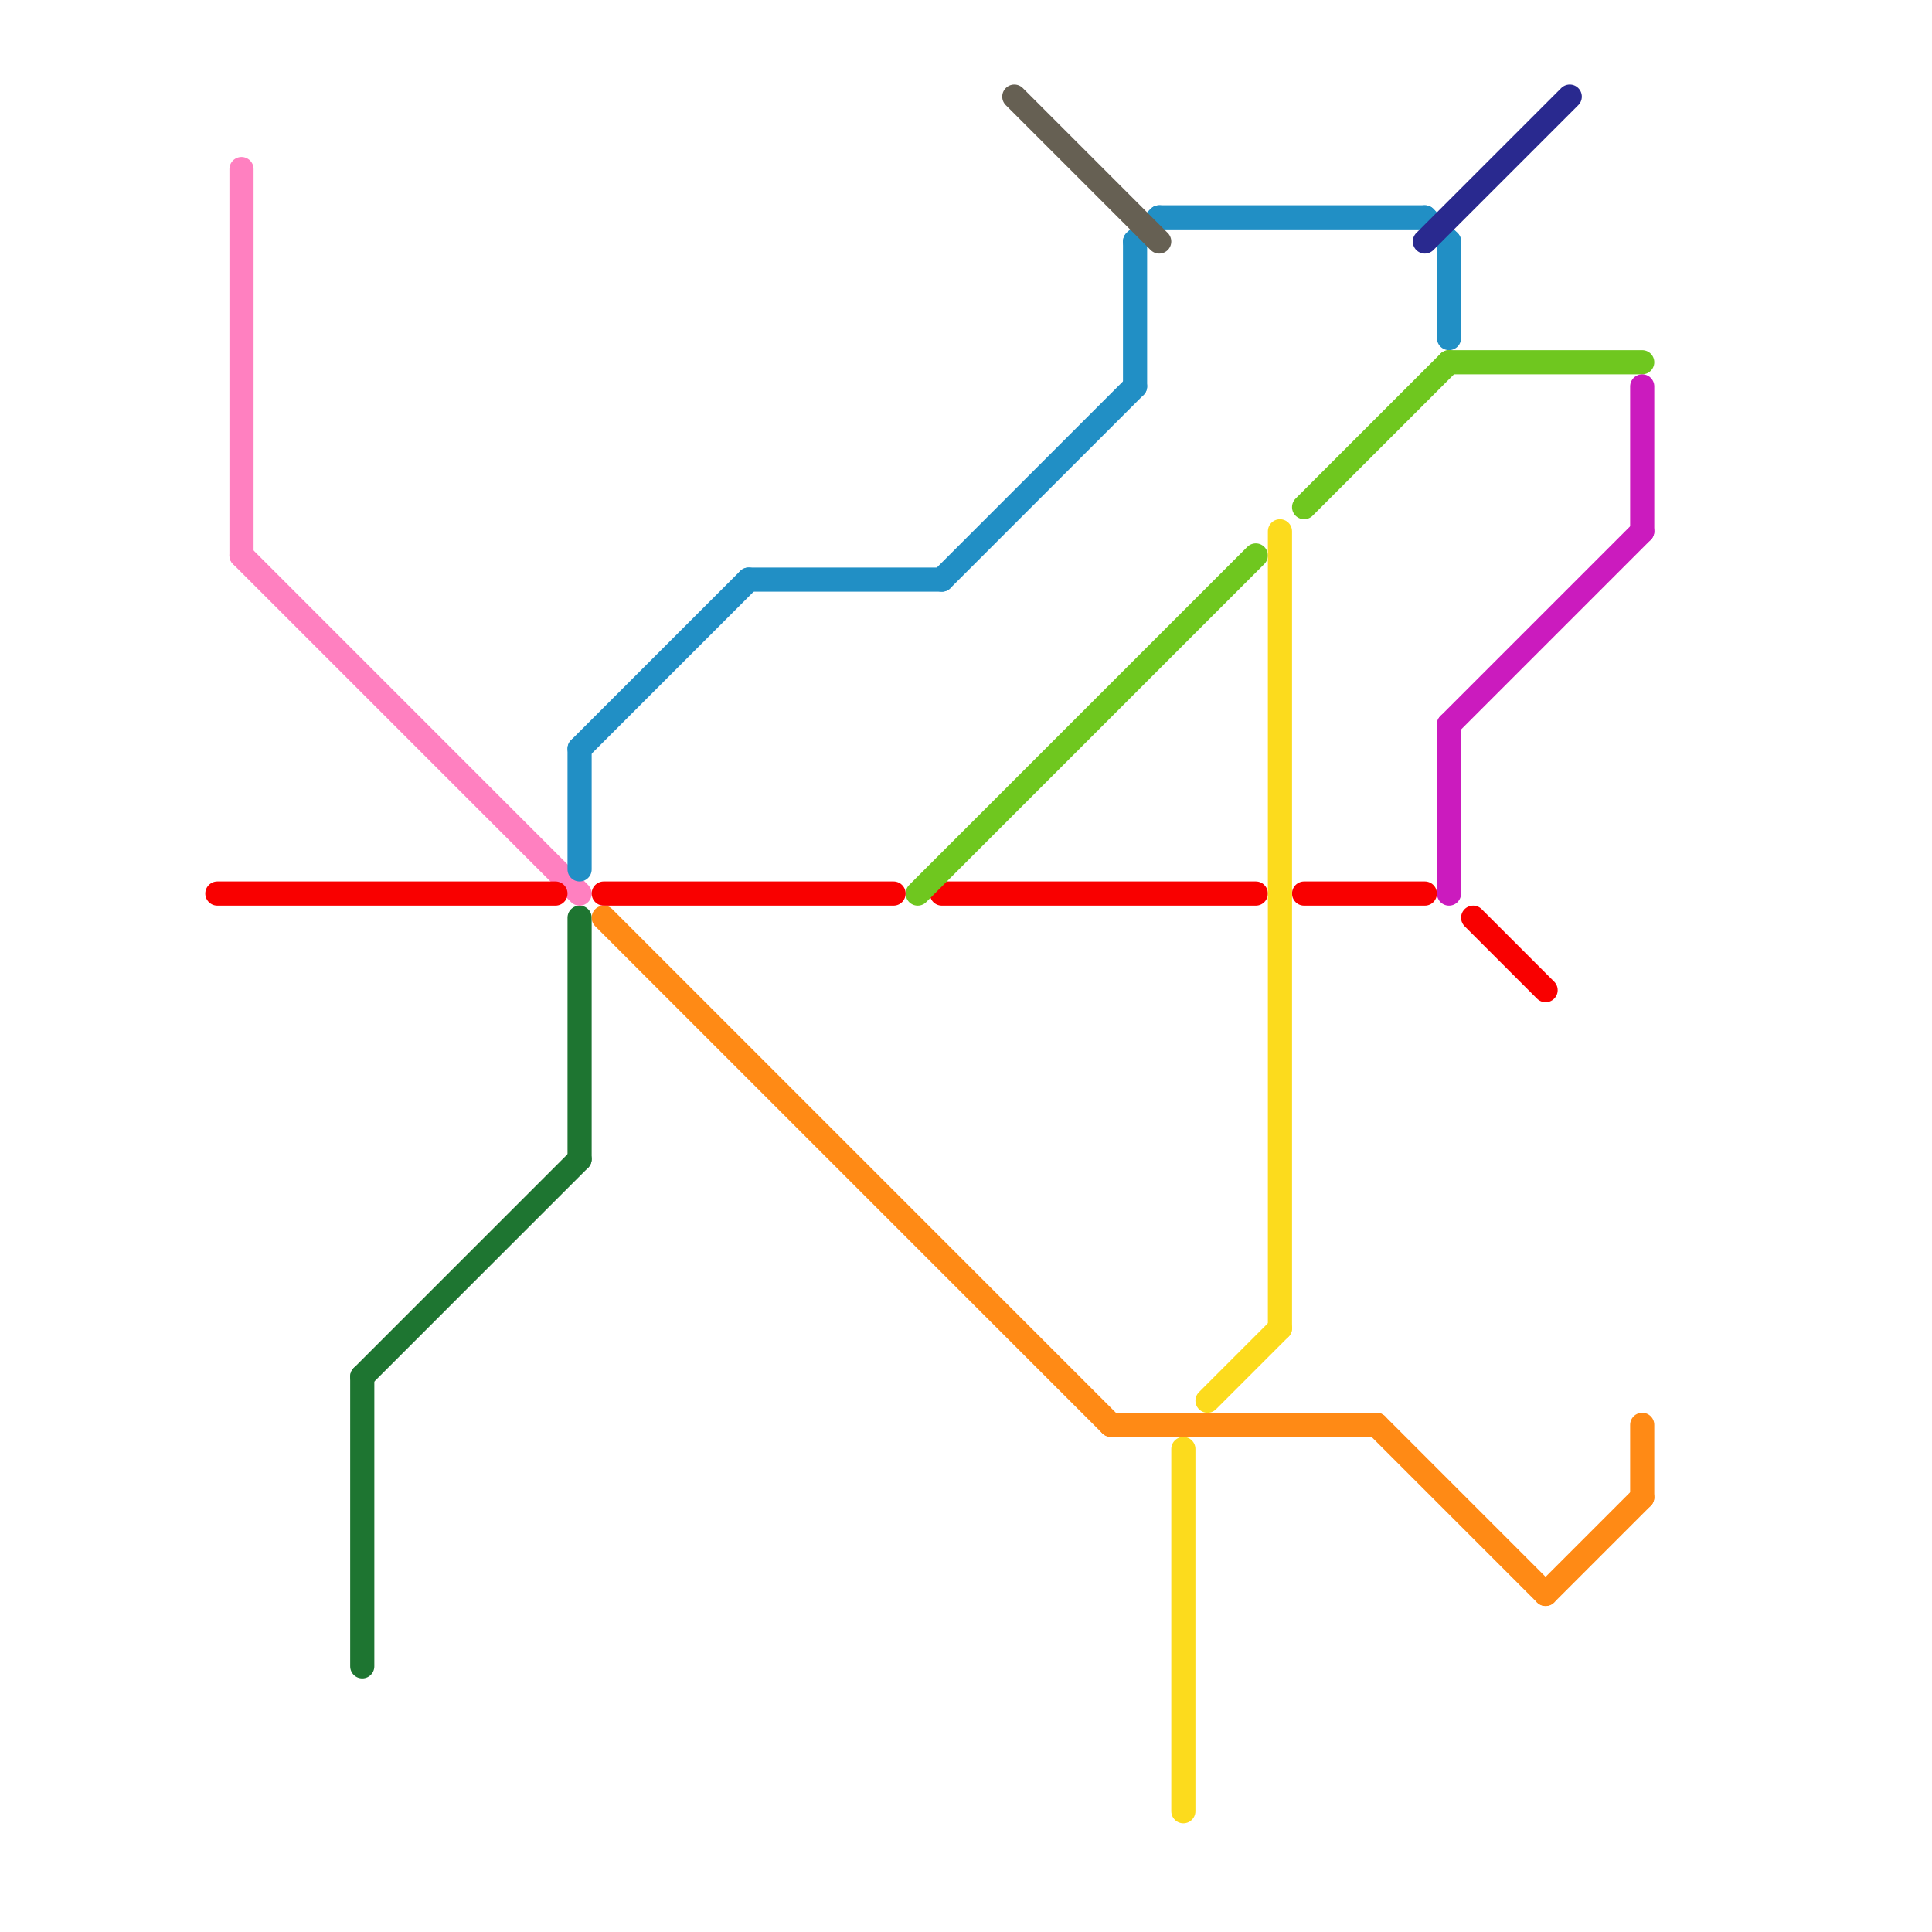 
<svg version="1.1" xmlns="http://www.w3.org/2000/svg" viewBox="0 0 80 80">
<style>text { font: 1px Helvetica; font-weight: 600; white-space: pre; dominant-baseline: central; } line { stroke-width: 1; fill: none; stroke-linecap: round; stroke-linejoin: round; } .c0 { stroke: #ff80c0 } .c1 { stroke: #f90000 } .c2 { stroke: #1e7531 } .c3 { stroke: #218fc5 } .c4 { stroke: #ff8a15 } .c5 { stroke: #6fc71f } .c6 { stroke: #666053 } .c7 { stroke: #fcdb1d } .c8 { stroke: #29298f } .c9 { stroke: #cb1bbe }</style><defs><g id="wm-xf"><circle r="1.2" fill="#000"/><circle r="0.9" fill="#fff"/><circle r="0.6" fill="#000"/><circle r="0.3" fill="#fff"/></g><g id="wm"><circle r="0.6" fill="#000"/><circle r="0.3" fill="#fff"/></g></defs><line class="c0" x1="10" y1="7" x2="10" y2="23"/><line class="c0" x1="10" y1="23" x2="24" y2="37"/><line class="c1" x1="54" y1="37" x2="59" y2="37"/><line class="c1" x1="9" y1="37" x2="23" y2="37"/><line class="c1" x1="39" y1="37" x2="52" y2="37"/><line class="c1" x1="61" y1="38" x2="64" y2="41"/><line class="c1" x1="25" y1="37" x2="37" y2="37"/><line class="c2" x1="24" y1="38" x2="24" y2="48"/><line class="c2" x1="15" y1="57" x2="24" y2="48"/><line class="c2" x1="15" y1="57" x2="15" y2="69"/><line class="c3" x1="48" y1="9" x2="59" y2="9"/><line class="c3" x1="60" y1="10" x2="60" y2="14"/><line class="c3" x1="24" y1="31" x2="24" y2="36"/><line class="c3" x1="47" y1="10" x2="47" y2="16"/><line class="c3" x1="39" y1="24" x2="47" y2="16"/><line class="c3" x1="47" y1="10" x2="48" y2="9"/><line class="c3" x1="59" y1="9" x2="60" y2="10"/><line class="c3" x1="31" y1="24" x2="39" y2="24"/><line class="c3" x1="24" y1="31" x2="31" y2="24"/><line class="c4" x1="57" y1="59" x2="64" y2="66"/><line class="c4" x1="25" y1="38" x2="46" y2="59"/><line class="c4" x1="64" y1="66" x2="68" y2="62"/><line class="c4" x1="68" y1="59" x2="68" y2="62"/><line class="c4" x1="46" y1="59" x2="57" y2="59"/><line class="c5" x1="38" y1="37" x2="52" y2="23"/><line class="c5" x1="54" y1="21" x2="60" y2="15"/><line class="c5" x1="60" y1="15" x2="68" y2="15"/><line class="c6" x1="42" y1="4" x2="48" y2="10"/><line class="c7" x1="49" y1="60" x2="49" y2="75"/><line class="c7" x1="50" y1="58" x2="53" y2="55"/><line class="c7" x1="53" y1="22" x2="53" y2="55"/><line class="c8" x1="59" y1="10" x2="65" y2="4"/><line class="c9" x1="60" y1="30" x2="60" y2="37"/><line class="c9" x1="60" y1="30" x2="68" y2="22"/><line class="c9" x1="68" y1="16" x2="68" y2="22"/>
</svg>
